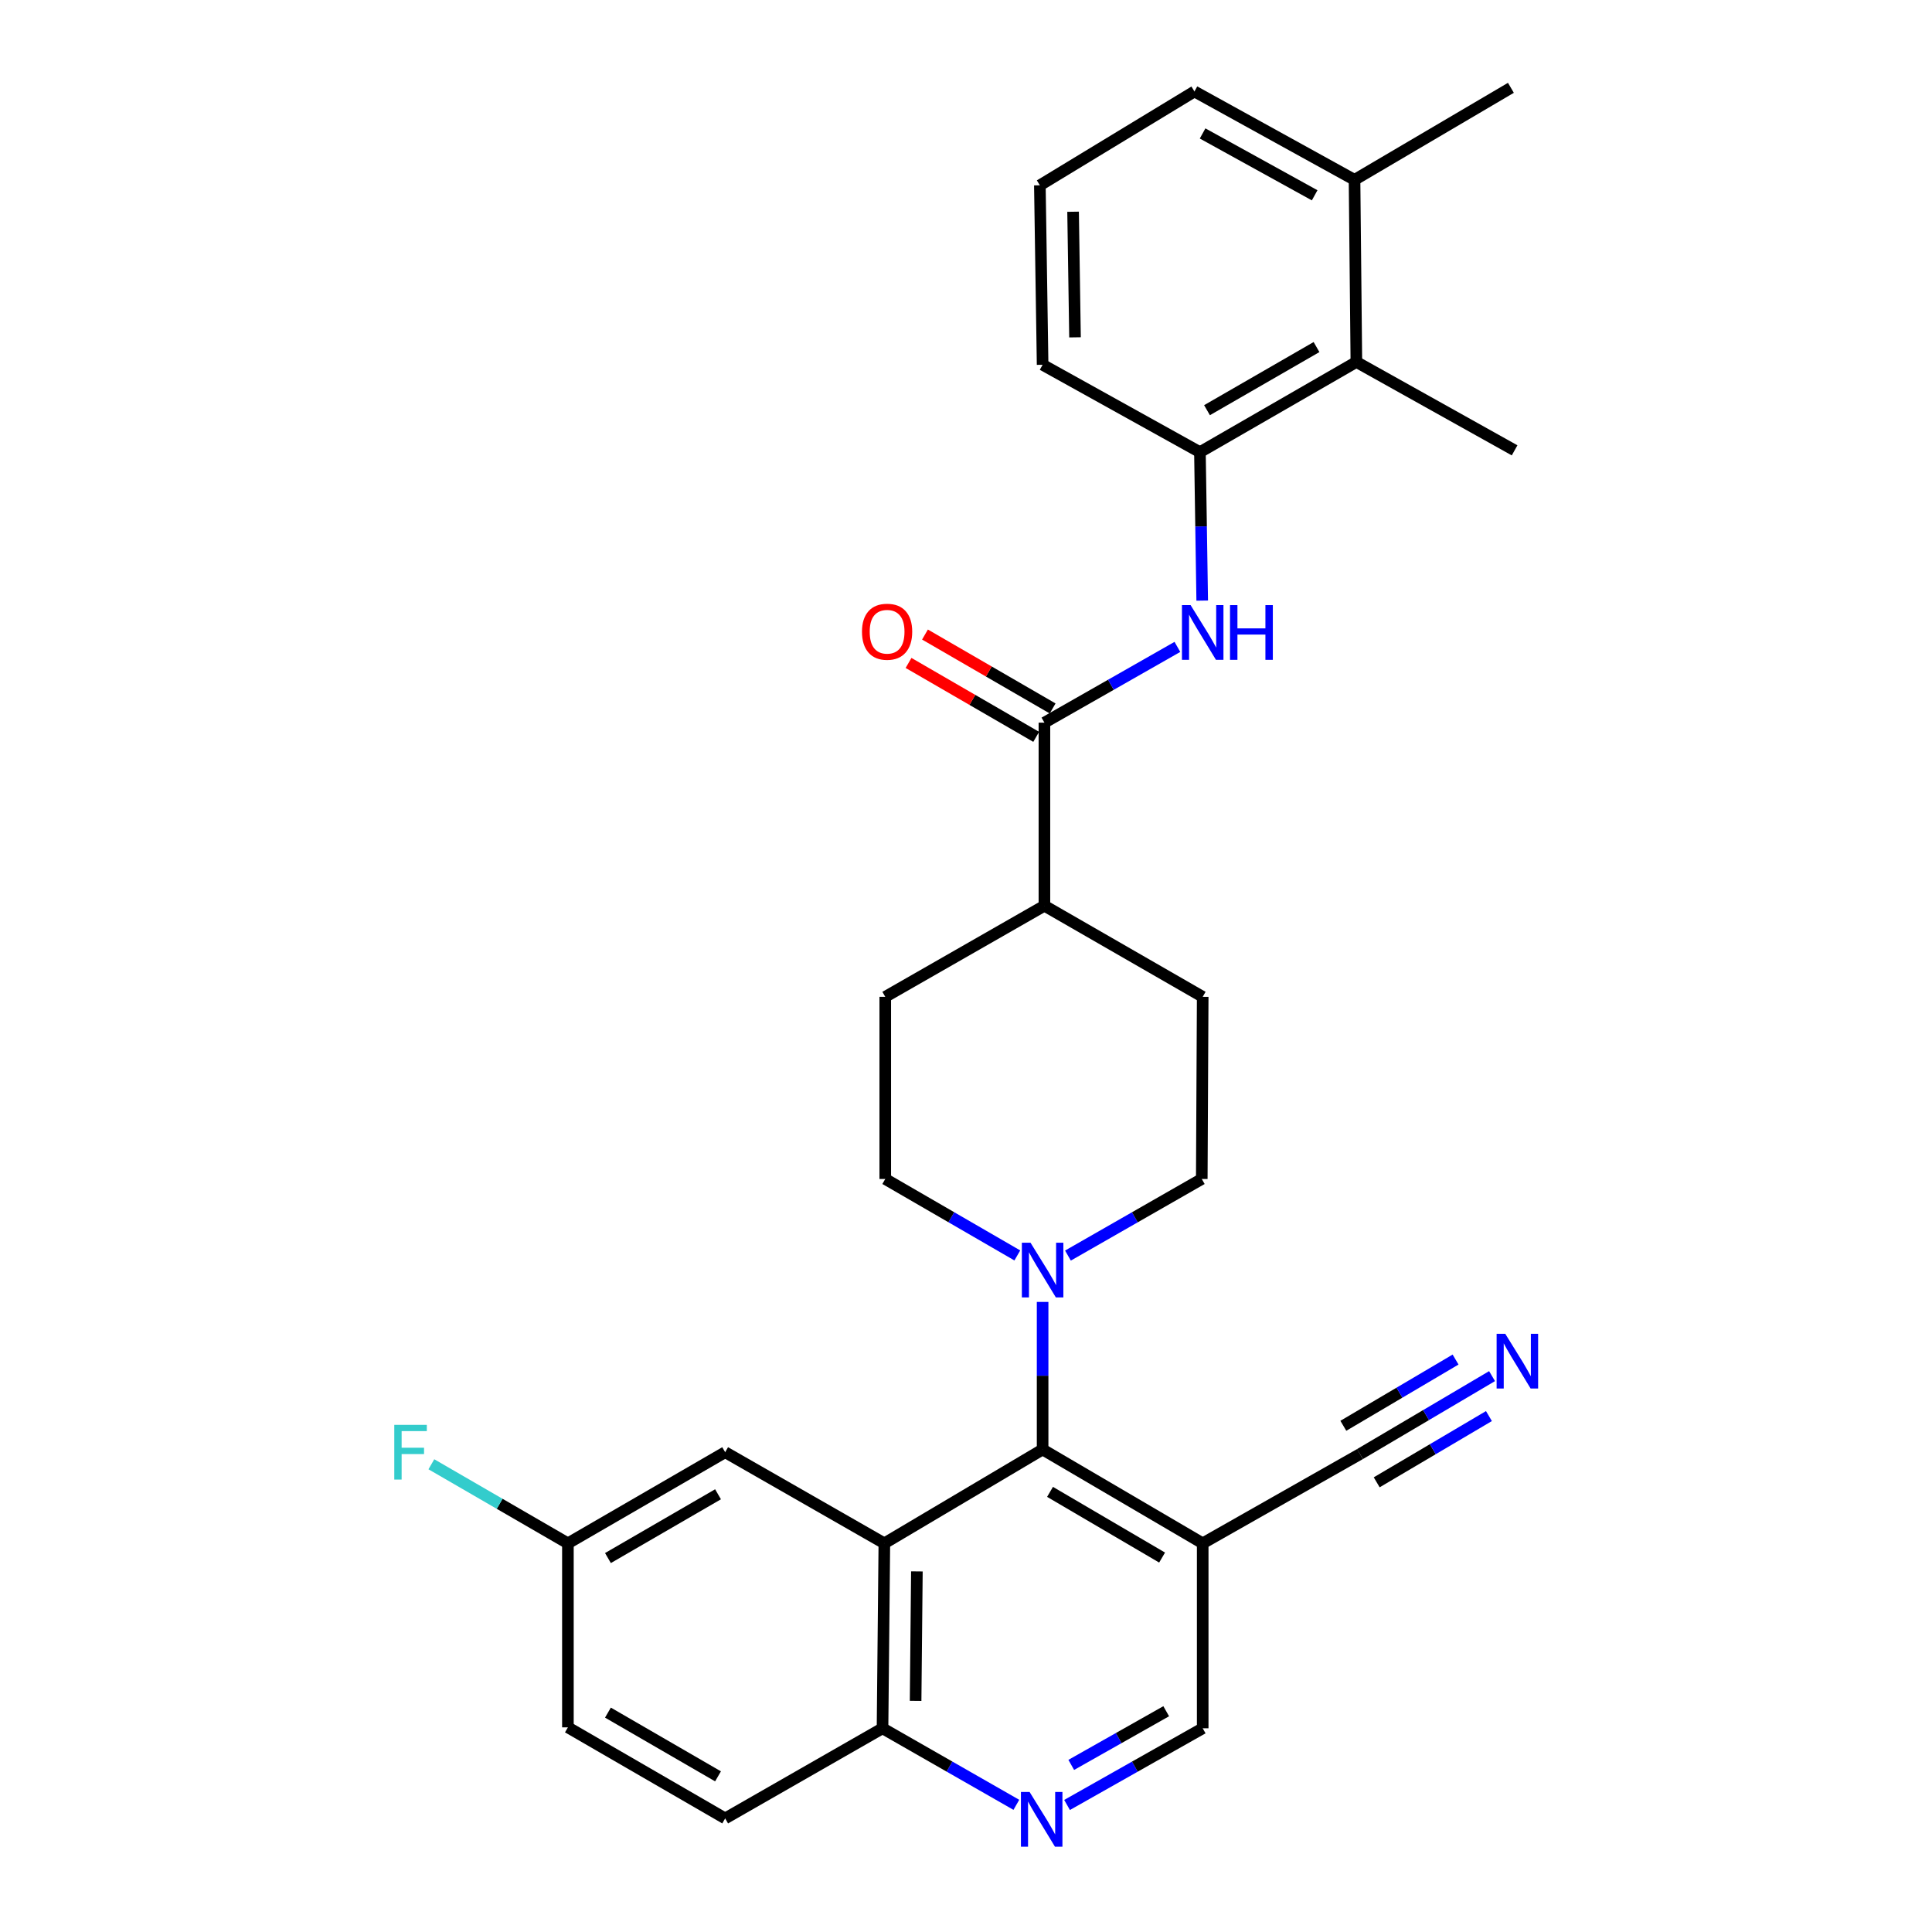 <?xml version='1.0' encoding='iso-8859-1'?>
<svg version='1.1' baseProfile='full'
              xmlns='http://www.w3.org/2000/svg'
                      xmlns:rdkit='http://www.rdkit.org/xml'
                      xmlns:xlink='http://www.w3.org/1999/xlink'
                  xml:space='preserve'
width='1000px' height='1000px' viewBox='0 0 1000 1000'>
<!-- END OF HEADER -->
<rect style='opacity:1.0;fill:#FFFFFF;stroke:none' width='1000' height='1000' x='0' y='0'> </rect>
<path class='bond-0' d='M 457.737,798.826 L 539.655,750.247' style='fill:none;fill-rule:evenodd;stroke:#000000;stroke-width:6px;stroke-linecap:butt;stroke-linejoin:miter;stroke-opacity:1' />
<path class='bond-9' d='M 457.737,798.826 L 456.793,894.559' style='fill:none;fill-rule:evenodd;stroke:#000000;stroke-width:6px;stroke-linecap:butt;stroke-linejoin:miter;stroke-opacity:1' />
<path class='bond-9' d='M 474.58,813.353 L 473.919,880.366' style='fill:none;fill-rule:evenodd;stroke:#000000;stroke-width:6px;stroke-linecap:butt;stroke-linejoin:miter;stroke-opacity:1' />
<path class='bond-11' d='M 457.737,798.826 L 375.347,751.662' style='fill:none;fill-rule:evenodd;stroke:#000000;stroke-width:6px;stroke-linecap:butt;stroke-linejoin:miter;stroke-opacity:1' />
<path class='bond-1' d='M 539.655,750.247 L 539.655,712.06' style='fill:none;fill-rule:evenodd;stroke:#000000;stroke-width:6px;stroke-linecap:butt;stroke-linejoin:miter;stroke-opacity:1' />
<path class='bond-1' d='M 539.655,712.06 L 539.655,673.873' style='fill:none;fill-rule:evenodd;stroke:#0000FF;stroke-width:6px;stroke-linecap:butt;stroke-linejoin:miter;stroke-opacity:1' />
<path class='bond-3' d='M 539.655,750.247 L 622.516,798.826' style='fill:none;fill-rule:evenodd;stroke:#000000;stroke-width:6px;stroke-linecap:butt;stroke-linejoin:miter;stroke-opacity:1' />
<path class='bond-3' d='M 543.493,772.187 L 601.497,806.192' style='fill:none;fill-rule:evenodd;stroke:#000000;stroke-width:6px;stroke-linecap:butt;stroke-linejoin:miter;stroke-opacity:1' />
<path class='bond-14' d='M 526.562,649.812 L 492.385,630.025' style='fill:none;fill-rule:evenodd;stroke:#0000FF;stroke-width:6px;stroke-linecap:butt;stroke-linejoin:miter;stroke-opacity:1' />
<path class='bond-14' d='M 492.385,630.025 L 458.208,610.238' style='fill:none;fill-rule:evenodd;stroke:#000000;stroke-width:6px;stroke-linecap:butt;stroke-linejoin:miter;stroke-opacity:1' />
<path class='bond-15' d='M 552.768,649.886 L 587.401,630.062' style='fill:none;fill-rule:evenodd;stroke:#0000FF;stroke-width:6px;stroke-linecap:butt;stroke-linejoin:miter;stroke-opacity:1' />
<path class='bond-15' d='M 587.401,630.062 L 622.035,610.238' style='fill:none;fill-rule:evenodd;stroke:#000000;stroke-width:6px;stroke-linecap:butt;stroke-linejoin:miter;stroke-opacity:1' />
<path class='bond-2' d='M 540.589,374.042 L 540.589,468.804' style='fill:none;fill-rule:evenodd;stroke:#000000;stroke-width:6px;stroke-linecap:butt;stroke-linejoin:miter;stroke-opacity:1' />
<path class='bond-4' d='M 540.589,374.042 L 575.004,354.437' style='fill:none;fill-rule:evenodd;stroke:#000000;stroke-width:6px;stroke-linecap:butt;stroke-linejoin:miter;stroke-opacity:1' />
<path class='bond-4' d='M 575.004,354.437 L 609.419,334.831' style='fill:none;fill-rule:evenodd;stroke:#0000FF;stroke-width:6px;stroke-linecap:butt;stroke-linejoin:miter;stroke-opacity:1' />
<path class='bond-16' d='M 544.844,366.693 L 511.807,347.565' style='fill:none;fill-rule:evenodd;stroke:#000000;stroke-width:6px;stroke-linecap:butt;stroke-linejoin:miter;stroke-opacity:1' />
<path class='bond-16' d='M 511.807,347.565 L 478.769,328.437' style='fill:none;fill-rule:evenodd;stroke:#FF0000;stroke-width:6px;stroke-linecap:butt;stroke-linejoin:miter;stroke-opacity:1' />
<path class='bond-16' d='M 536.333,381.392 L 503.296,362.264' style='fill:none;fill-rule:evenodd;stroke:#000000;stroke-width:6px;stroke-linecap:butt;stroke-linejoin:miter;stroke-opacity:1' />
<path class='bond-16' d='M 503.296,362.264 L 470.258,343.136' style='fill:none;fill-rule:evenodd;stroke:#FF0000;stroke-width:6px;stroke-linecap:butt;stroke-linejoin:miter;stroke-opacity:1' />
<path class='bond-7' d='M 622.516,798.826 L 703.944,752.615' style='fill:none;fill-rule:evenodd;stroke:#000000;stroke-width:6px;stroke-linecap:butt;stroke-linejoin:miter;stroke-opacity:1' />
<path class='bond-30' d='M 622.516,798.826 L 622.516,894.559' style='fill:none;fill-rule:evenodd;stroke:#000000;stroke-width:6px;stroke-linecap:butt;stroke-linejoin:miter;stroke-opacity:1' />
<path class='bond-5' d='M 622.263,310.876 L 621.673,272.455' style='fill:none;fill-rule:evenodd;stroke:#0000FF;stroke-width:6px;stroke-linecap:butt;stroke-linejoin:miter;stroke-opacity:1' />
<path class='bond-5' d='M 621.673,272.455 L 621.082,234.033' style='fill:none;fill-rule:evenodd;stroke:#000000;stroke-width:6px;stroke-linecap:butt;stroke-linejoin:miter;stroke-opacity:1' />
<path class='bond-10' d='M 621.082,234.033 L 702.057,187.351' style='fill:none;fill-rule:evenodd;stroke:#000000;stroke-width:6px;stroke-linecap:butt;stroke-linejoin:miter;stroke-opacity:1' />
<path class='bond-10' d='M 624.745,212.316 L 681.427,179.638' style='fill:none;fill-rule:evenodd;stroke:#000000;stroke-width:6px;stroke-linecap:butt;stroke-linejoin:miter;stroke-opacity:1' />
<path class='bond-24' d='M 621.082,234.033 L 539.655,188.804' style='fill:none;fill-rule:evenodd;stroke:#000000;stroke-width:6px;stroke-linecap:butt;stroke-linejoin:miter;stroke-opacity:1' />
<path class='bond-6' d='M 526.061,934.176 L 491.427,914.367' style='fill:none;fill-rule:evenodd;stroke:#0000FF;stroke-width:6px;stroke-linecap:butt;stroke-linejoin:miter;stroke-opacity:1' />
<path class='bond-6' d='M 491.427,914.367 L 456.793,894.559' style='fill:none;fill-rule:evenodd;stroke:#000000;stroke-width:6px;stroke-linecap:butt;stroke-linejoin:miter;stroke-opacity:1' />
<path class='bond-12' d='M 552.307,934.251 L 587.412,914.405' style='fill:none;fill-rule:evenodd;stroke:#0000FF;stroke-width:6px;stroke-linecap:butt;stroke-linejoin:miter;stroke-opacity:1' />
<path class='bond-12' d='M 587.412,914.405 L 622.516,894.559' style='fill:none;fill-rule:evenodd;stroke:#000000;stroke-width:6px;stroke-linecap:butt;stroke-linejoin:miter;stroke-opacity:1' />
<path class='bond-12' d='M 554.479,913.51 L 579.052,899.618' style='fill:none;fill-rule:evenodd;stroke:#0000FF;stroke-width:6px;stroke-linecap:butt;stroke-linejoin:miter;stroke-opacity:1' />
<path class='bond-12' d='M 579.052,899.618 L 603.626,885.726' style='fill:none;fill-rule:evenodd;stroke:#000000;stroke-width:6px;stroke-linecap:butt;stroke-linejoin:miter;stroke-opacity:1' />
<path class='bond-8' d='M 703.944,752.615 L 738.115,732.448' style='fill:none;fill-rule:evenodd;stroke:#000000;stroke-width:6px;stroke-linecap:butt;stroke-linejoin:miter;stroke-opacity:1' />
<path class='bond-8' d='M 738.115,732.448 L 772.286,712.28' style='fill:none;fill-rule:evenodd;stroke:#0000FF;stroke-width:6px;stroke-linecap:butt;stroke-linejoin:miter;stroke-opacity:1' />
<path class='bond-8' d='M 712.577,767.243 L 741.623,750.101' style='fill:none;fill-rule:evenodd;stroke:#000000;stroke-width:6px;stroke-linecap:butt;stroke-linejoin:miter;stroke-opacity:1' />
<path class='bond-8' d='M 741.623,750.101 L 770.668,732.958' style='fill:none;fill-rule:evenodd;stroke:#0000FF;stroke-width:6px;stroke-linecap:butt;stroke-linejoin:miter;stroke-opacity:1' />
<path class='bond-8' d='M 695.31,737.987 L 724.356,720.845' style='fill:none;fill-rule:evenodd;stroke:#000000;stroke-width:6px;stroke-linecap:butt;stroke-linejoin:miter;stroke-opacity:1' />
<path class='bond-8' d='M 724.356,720.845 L 753.401,703.702' style='fill:none;fill-rule:evenodd;stroke:#0000FF;stroke-width:6px;stroke-linecap:butt;stroke-linejoin:miter;stroke-opacity:1' />
<path class='bond-20' d='M 456.793,894.559 L 375.347,941.203' style='fill:none;fill-rule:evenodd;stroke:#000000;stroke-width:6px;stroke-linecap:butt;stroke-linejoin:miter;stroke-opacity:1' />
<path class='bond-17' d='M 702.057,187.351 L 701.103,93.081' style='fill:none;fill-rule:evenodd;stroke:#000000;stroke-width:6px;stroke-linecap:butt;stroke-linejoin:miter;stroke-opacity:1' />
<path class='bond-26' d='M 702.057,187.351 L 783.956,233.099' style='fill:none;fill-rule:evenodd;stroke:#000000;stroke-width:6px;stroke-linecap:butt;stroke-linejoin:miter;stroke-opacity:1' />
<path class='bond-21' d='M 375.347,751.662 L 293.947,798.826' style='fill:none;fill-rule:evenodd;stroke:#000000;stroke-width:6px;stroke-linecap:butt;stroke-linejoin:miter;stroke-opacity:1' />
<path class='bond-21' d='M 371.652,773.434 L 314.673,806.448' style='fill:none;fill-rule:evenodd;stroke:#000000;stroke-width:6px;stroke-linecap:butt;stroke-linejoin:miter;stroke-opacity:1' />
<path class='bond-13' d='M 540.589,468.804 L 622.516,515.958' style='fill:none;fill-rule:evenodd;stroke:#000000;stroke-width:6px;stroke-linecap:butt;stroke-linejoin:miter;stroke-opacity:1' />
<path class='bond-31' d='M 540.589,468.804 L 458.208,515.958' style='fill:none;fill-rule:evenodd;stroke:#000000;stroke-width:6px;stroke-linecap:butt;stroke-linejoin:miter;stroke-opacity:1' />
<path class='bond-19' d='M 458.208,610.238 L 458.208,515.958' style='fill:none;fill-rule:evenodd;stroke:#000000;stroke-width:6px;stroke-linecap:butt;stroke-linejoin:miter;stroke-opacity:1' />
<path class='bond-18' d='M 622.035,610.238 L 622.516,515.958' style='fill:none;fill-rule:evenodd;stroke:#000000;stroke-width:6px;stroke-linecap:butt;stroke-linejoin:miter;stroke-opacity:1' />
<path class='bond-28' d='M 701.103,93.081 L 782.04,45.455' style='fill:none;fill-rule:evenodd;stroke:#000000;stroke-width:6px;stroke-linecap:butt;stroke-linejoin:miter;stroke-opacity:1' />
<path class='bond-32' d='M 701.103,93.081 L 618.242,47.342' style='fill:none;fill-rule:evenodd;stroke:#000000;stroke-width:6px;stroke-linecap:butt;stroke-linejoin:miter;stroke-opacity:1' />
<path class='bond-32' d='M 680.466,101.09 L 622.463,69.073' style='fill:none;fill-rule:evenodd;stroke:#000000;stroke-width:6px;stroke-linecap:butt;stroke-linejoin:miter;stroke-opacity:1' />
<path class='bond-29' d='M 375.347,941.203 L 293.947,894.078' style='fill:none;fill-rule:evenodd;stroke:#000000;stroke-width:6px;stroke-linecap:butt;stroke-linejoin:miter;stroke-opacity:1' />
<path class='bond-29' d='M 371.647,919.435 L 314.668,886.447' style='fill:none;fill-rule:evenodd;stroke:#000000;stroke-width:6px;stroke-linecap:butt;stroke-linejoin:miter;stroke-opacity:1' />
<path class='bond-22' d='M 293.947,798.826 L 293.947,894.078' style='fill:none;fill-rule:evenodd;stroke:#000000;stroke-width:6px;stroke-linecap:butt;stroke-linejoin:miter;stroke-opacity:1' />
<path class='bond-23' d='M 293.947,798.826 L 258.611,778.363' style='fill:none;fill-rule:evenodd;stroke:#000000;stroke-width:6px;stroke-linecap:butt;stroke-linejoin:miter;stroke-opacity:1' />
<path class='bond-23' d='M 258.611,778.363 L 223.274,757.901' style='fill:none;fill-rule:evenodd;stroke:#33CCCC;stroke-width:6px;stroke-linecap:butt;stroke-linejoin:miter;stroke-opacity:1' />
<path class='bond-25' d='M 539.655,188.804 L 538.23,95.921' style='fill:none;fill-rule:evenodd;stroke:#000000;stroke-width:6px;stroke-linecap:butt;stroke-linejoin:miter;stroke-opacity:1' />
<path class='bond-25' d='M 556.425,174.611 L 555.427,109.593' style='fill:none;fill-rule:evenodd;stroke:#000000;stroke-width:6px;stroke-linecap:butt;stroke-linejoin:miter;stroke-opacity:1' />
<path class='bond-27' d='M 538.23,95.921 L 618.242,47.342' style='fill:none;fill-rule:evenodd;stroke:#000000;stroke-width:6px;stroke-linecap:butt;stroke-linejoin:miter;stroke-opacity:1' />
<path  class='atom-2' d='M 533.395 643.232
L 542.675 658.232
Q 543.595 659.712, 545.075 662.392
Q 546.555 665.072, 546.635 665.232
L 546.635 643.232
L 550.395 643.232
L 550.395 671.552
L 546.515 671.552
L 536.555 655.152
Q 535.395 653.232, 534.155 651.032
Q 532.955 648.832, 532.595 648.152
L 532.595 671.552
L 528.915 671.552
L 528.915 643.232
L 533.395 643.232
' fill='#0000FF'/>
<path  class='atom-5' d='M 616.256 313.21
L 625.536 328.21
Q 626.456 329.69, 627.936 332.37
Q 629.416 335.05, 629.496 335.21
L 629.496 313.21
L 633.256 313.21
L 633.256 341.53
L 629.376 341.53
L 619.416 325.13
Q 618.256 323.21, 617.016 321.01
Q 615.816 318.81, 615.456 318.13
L 615.456 341.53
L 611.776 341.53
L 611.776 313.21
L 616.256 313.21
' fill='#0000FF'/>
<path  class='atom-5' d='M 636.656 313.21
L 640.496 313.21
L 640.496 325.25
L 654.976 325.25
L 654.976 313.21
L 658.816 313.21
L 658.816 341.53
L 654.976 341.53
L 654.976 328.45
L 640.496 328.45
L 640.496 341.53
L 636.656 341.53
L 636.656 313.21
' fill='#0000FF'/>
<path  class='atom-7' d='M 532.913 927.515
L 542.193 942.515
Q 543.113 943.995, 544.593 946.675
Q 546.073 949.355, 546.153 949.515
L 546.153 927.515
L 549.913 927.515
L 549.913 955.835
L 546.033 955.835
L 536.073 939.435
Q 534.913 937.515, 533.673 935.315
Q 532.473 933.115, 532.113 932.435
L 532.113 955.835
L 528.433 955.835
L 528.433 927.515
L 532.913 927.515
' fill='#0000FF'/>
<path  class='atom-9' d='M 779.13 690.386
L 788.41 705.386
Q 789.33 706.866, 790.81 709.546
Q 792.29 712.226, 792.37 712.386
L 792.37 690.386
L 796.13 690.386
L 796.13 718.706
L 792.25 718.706
L 782.29 702.306
Q 781.13 700.386, 779.89 698.186
Q 778.69 695.986, 778.33 695.306
L 778.33 718.706
L 774.65 718.706
L 774.65 690.386
L 779.13 690.386
' fill='#0000FF'/>
<path  class='atom-17' d='M 446.161 326.978
Q 446.161 320.178, 449.521 316.378
Q 452.881 312.578, 459.161 312.578
Q 465.441 312.578, 468.801 316.378
Q 472.161 320.178, 472.161 326.978
Q 472.161 333.858, 468.761 337.778
Q 465.361 341.658, 459.161 341.658
Q 452.921 341.658, 449.521 337.778
Q 446.161 333.898, 446.161 326.978
M 459.161 338.458
Q 463.481 338.458, 465.801 335.578
Q 468.161 332.658, 468.161 326.978
Q 468.161 321.418, 465.801 318.618
Q 463.481 315.778, 459.161 315.778
Q 454.841 315.778, 452.481 318.578
Q 450.161 321.378, 450.161 326.978
Q 450.161 332.698, 452.481 335.578
Q 454.841 338.458, 459.161 338.458
' fill='#FF0000'/>
<path  class='atom-24' d='M 204.081 737.502
L 220.921 737.502
L 220.921 740.742
L 207.881 740.742
L 207.881 749.342
L 219.481 749.342
L 219.481 752.622
L 207.881 752.622
L 207.881 765.822
L 204.081 765.822
L 204.081 737.502
' fill='#33CCCC'/>
</svg>

